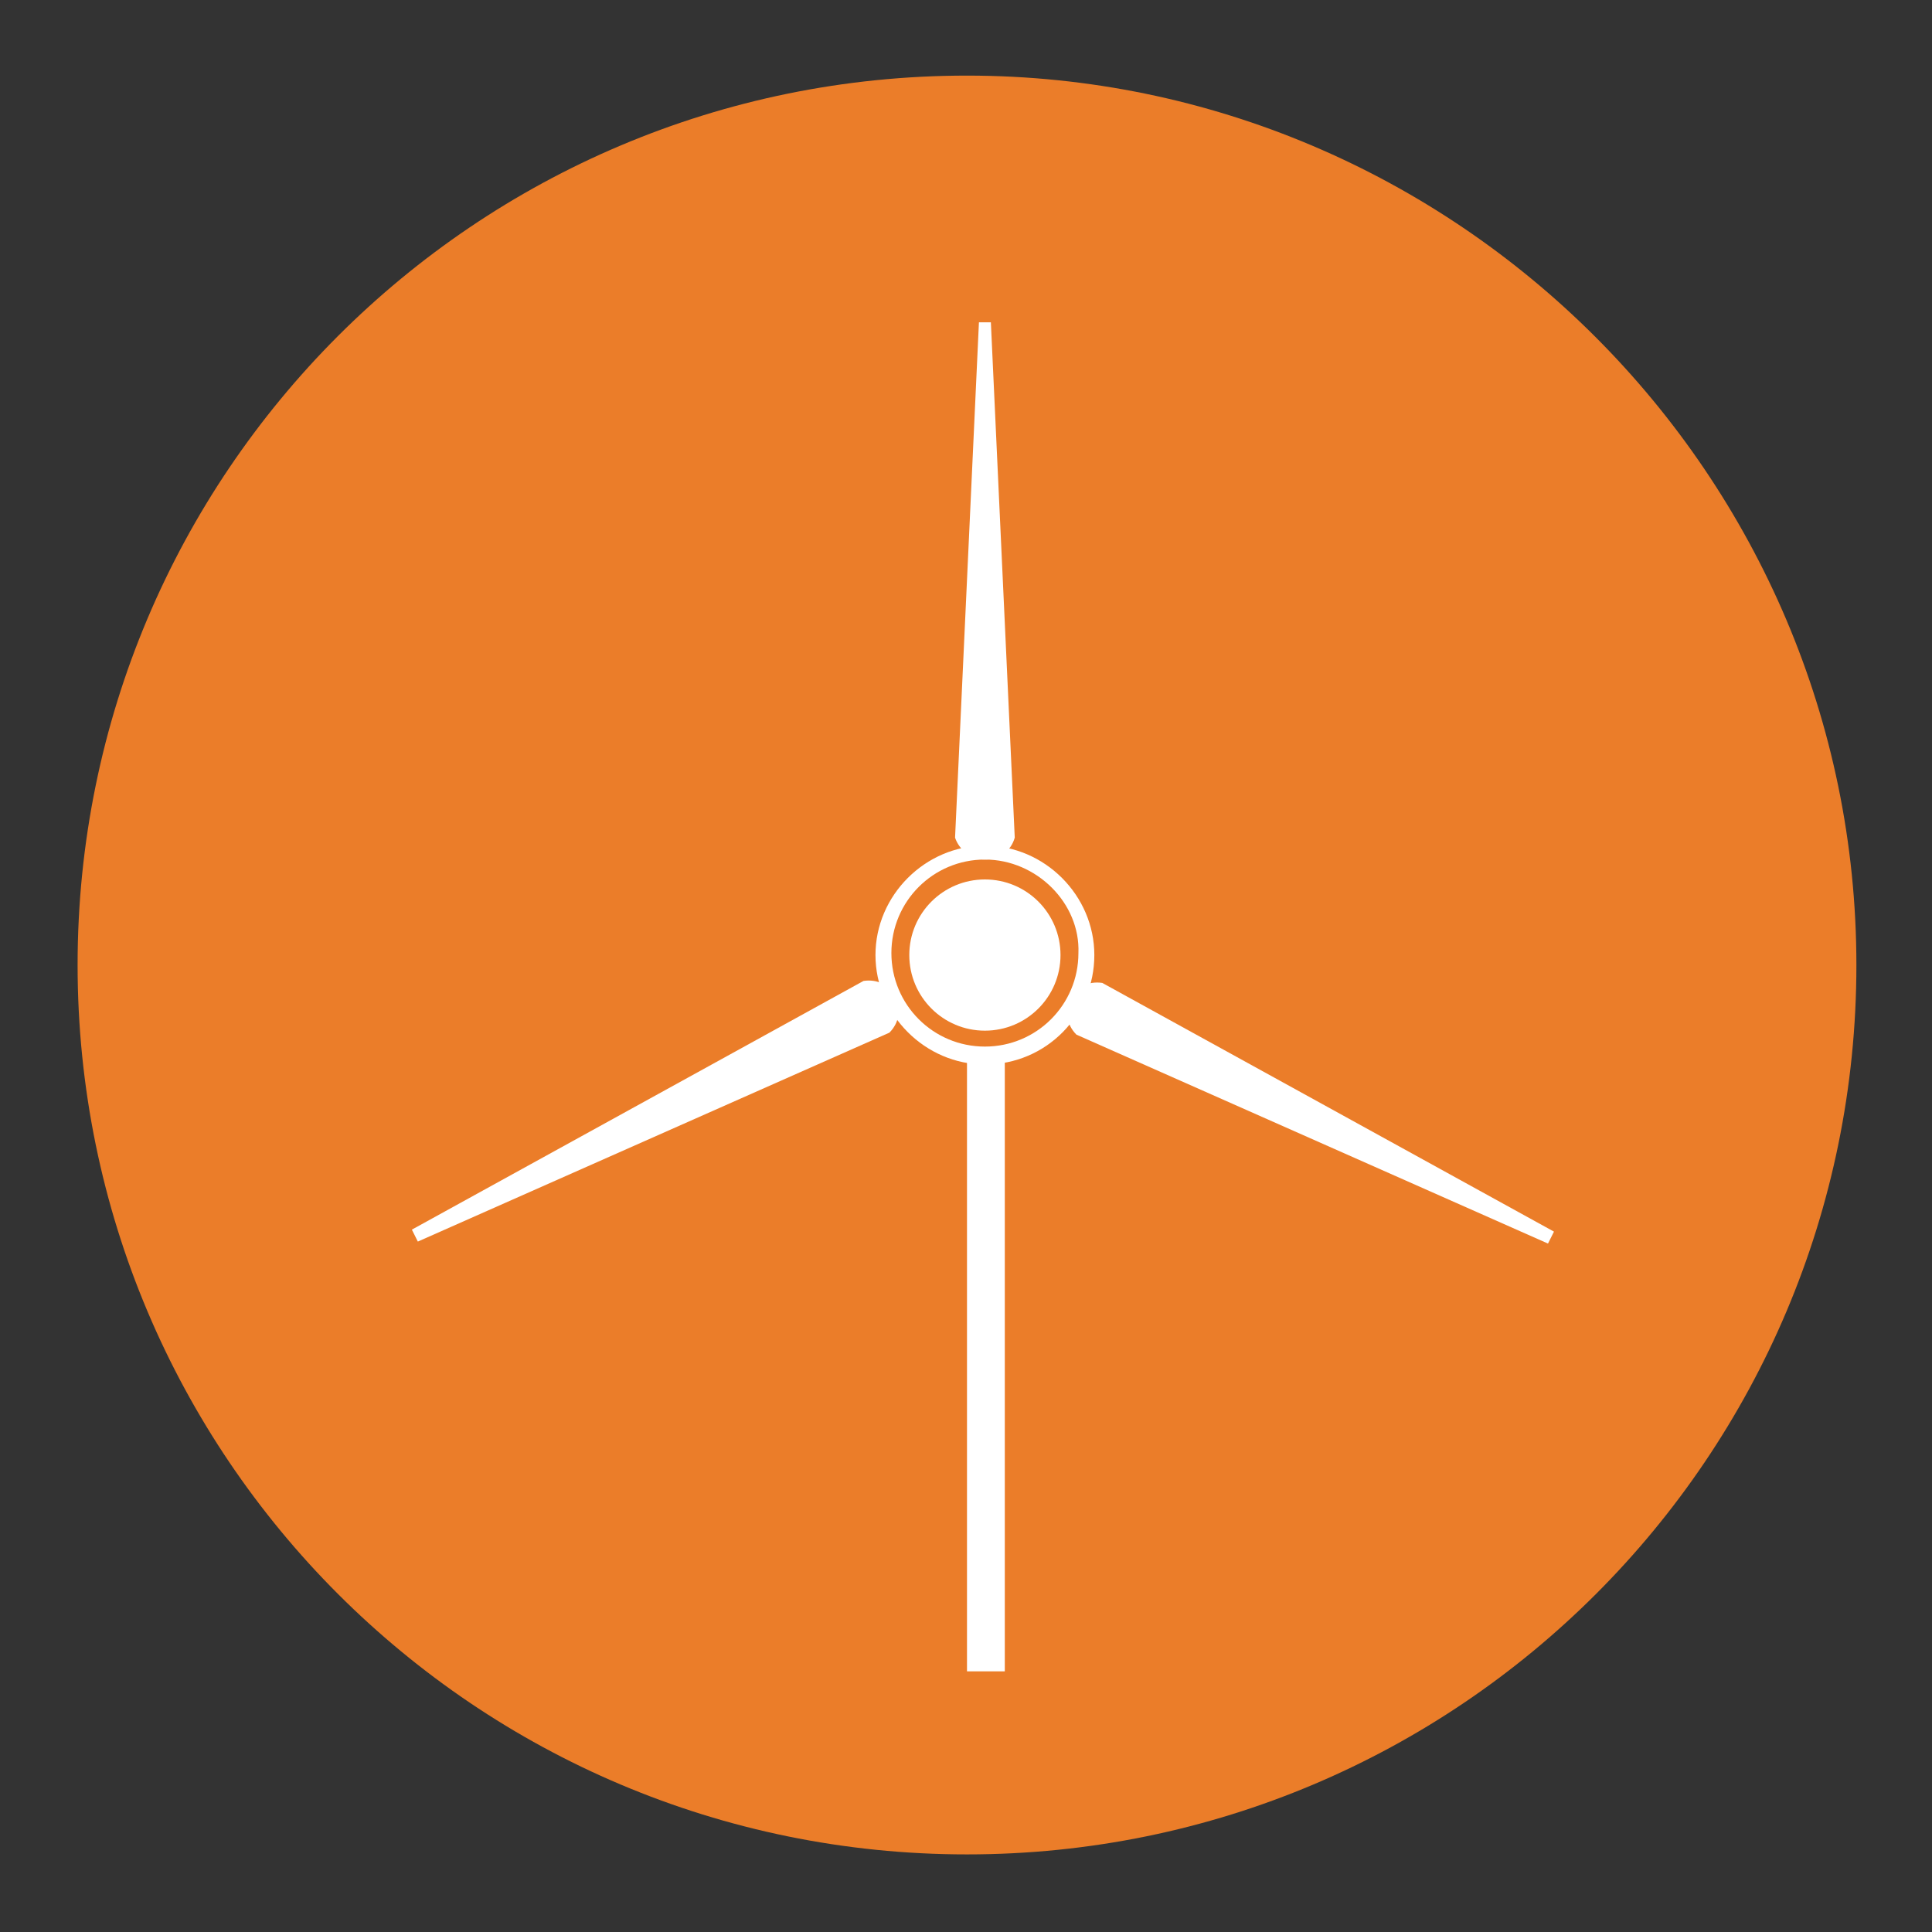 <?xml version="1.0" encoding="utf-8"?>
<!-- Generator: Adobe Illustrator 21.0.0, SVG Export Plug-In . SVG Version: 6.00 Build 0)  -->
<svg version="1.1" id="Layer_1" xmlns="http://www.w3.org/2000/svg" xmlns:xlink="http://www.w3.org/1999/xlink" x="0px" y="0px"
	 viewBox="0 0 97.1 97.1" style="enable-background:new 0 0 97.1 97.1;" xml:space="preserve">
<rect x="0" y="0" width="97.1" height="97.1" fill="#333333" stroke="none"/>
<style type="text/css">
	.st0{fill:#EB7D29;}
	.st1{fill:#FFFFFF;}
</style>
<g>
	<path class="st0" d="M93.3,48.5c0,24.7-20,44.7-44.7,44.7c-24.7,0-44.7-20-44.7-44.7c0-24.7,20-44.7,44.7-44.7
		C73.2,3.8,93.3,23.9,93.3,48.5"/>
	<path class="st1" d="M49.8,16.2h-0.6L48,42.1c0.2,0.6,0.8,1.1,1.5,1.1h0c0.7,0,1.3-0.4,1.5-1.1L49.8,16.2z"/>
	<path class="st1" d="M53.3,48c0,2.1-1.7,3.8-3.8,3.8c-2.1,0-3.8-1.7-3.8-3.8c0-2.1,1.7-3.8,3.8-3.8C51.6,44.2,53.3,45.9,53.3,48"/>
	<path class="st1" d="M77.8,62.5l0.3-0.6L55.4,49.4c-0.7-0.1-1.3,0.2-1.6,0.8l0,0c-0.3,0.6-0.2,1.3,0.3,1.8L77.8,62.5z"/>
	<path class="st1" d="M49.5,53.5c-3,0-5.5-2.5-5.5-5.5c0-3,2.5-5.5,5.5-5.5c3,0,5.5,2.5,5.5,5.5C55,51,52.6,53.5,49.5,53.5
		 M49.5,43.2c-2.6,0-4.7,2.1-4.7,4.7c0,2.6,2.1,4.7,4.7,4.7c2.6,0,4.7-2.1,4.7-4.7C54.3,45.4,52.1,43.2,49.5,43.2"/>
	<path class="st1" d="M21,62.4l-0.3-0.6l22.7-12.5c0.7-0.1,1.3,0.2,1.6,0.8l0,0c0.3,0.6,0.2,1.3-0.3,1.8L21,62.4z"/>
	<rect x="48.6" y="53" class="st1" width="1.9" height="31"/>
</g>
</svg>
